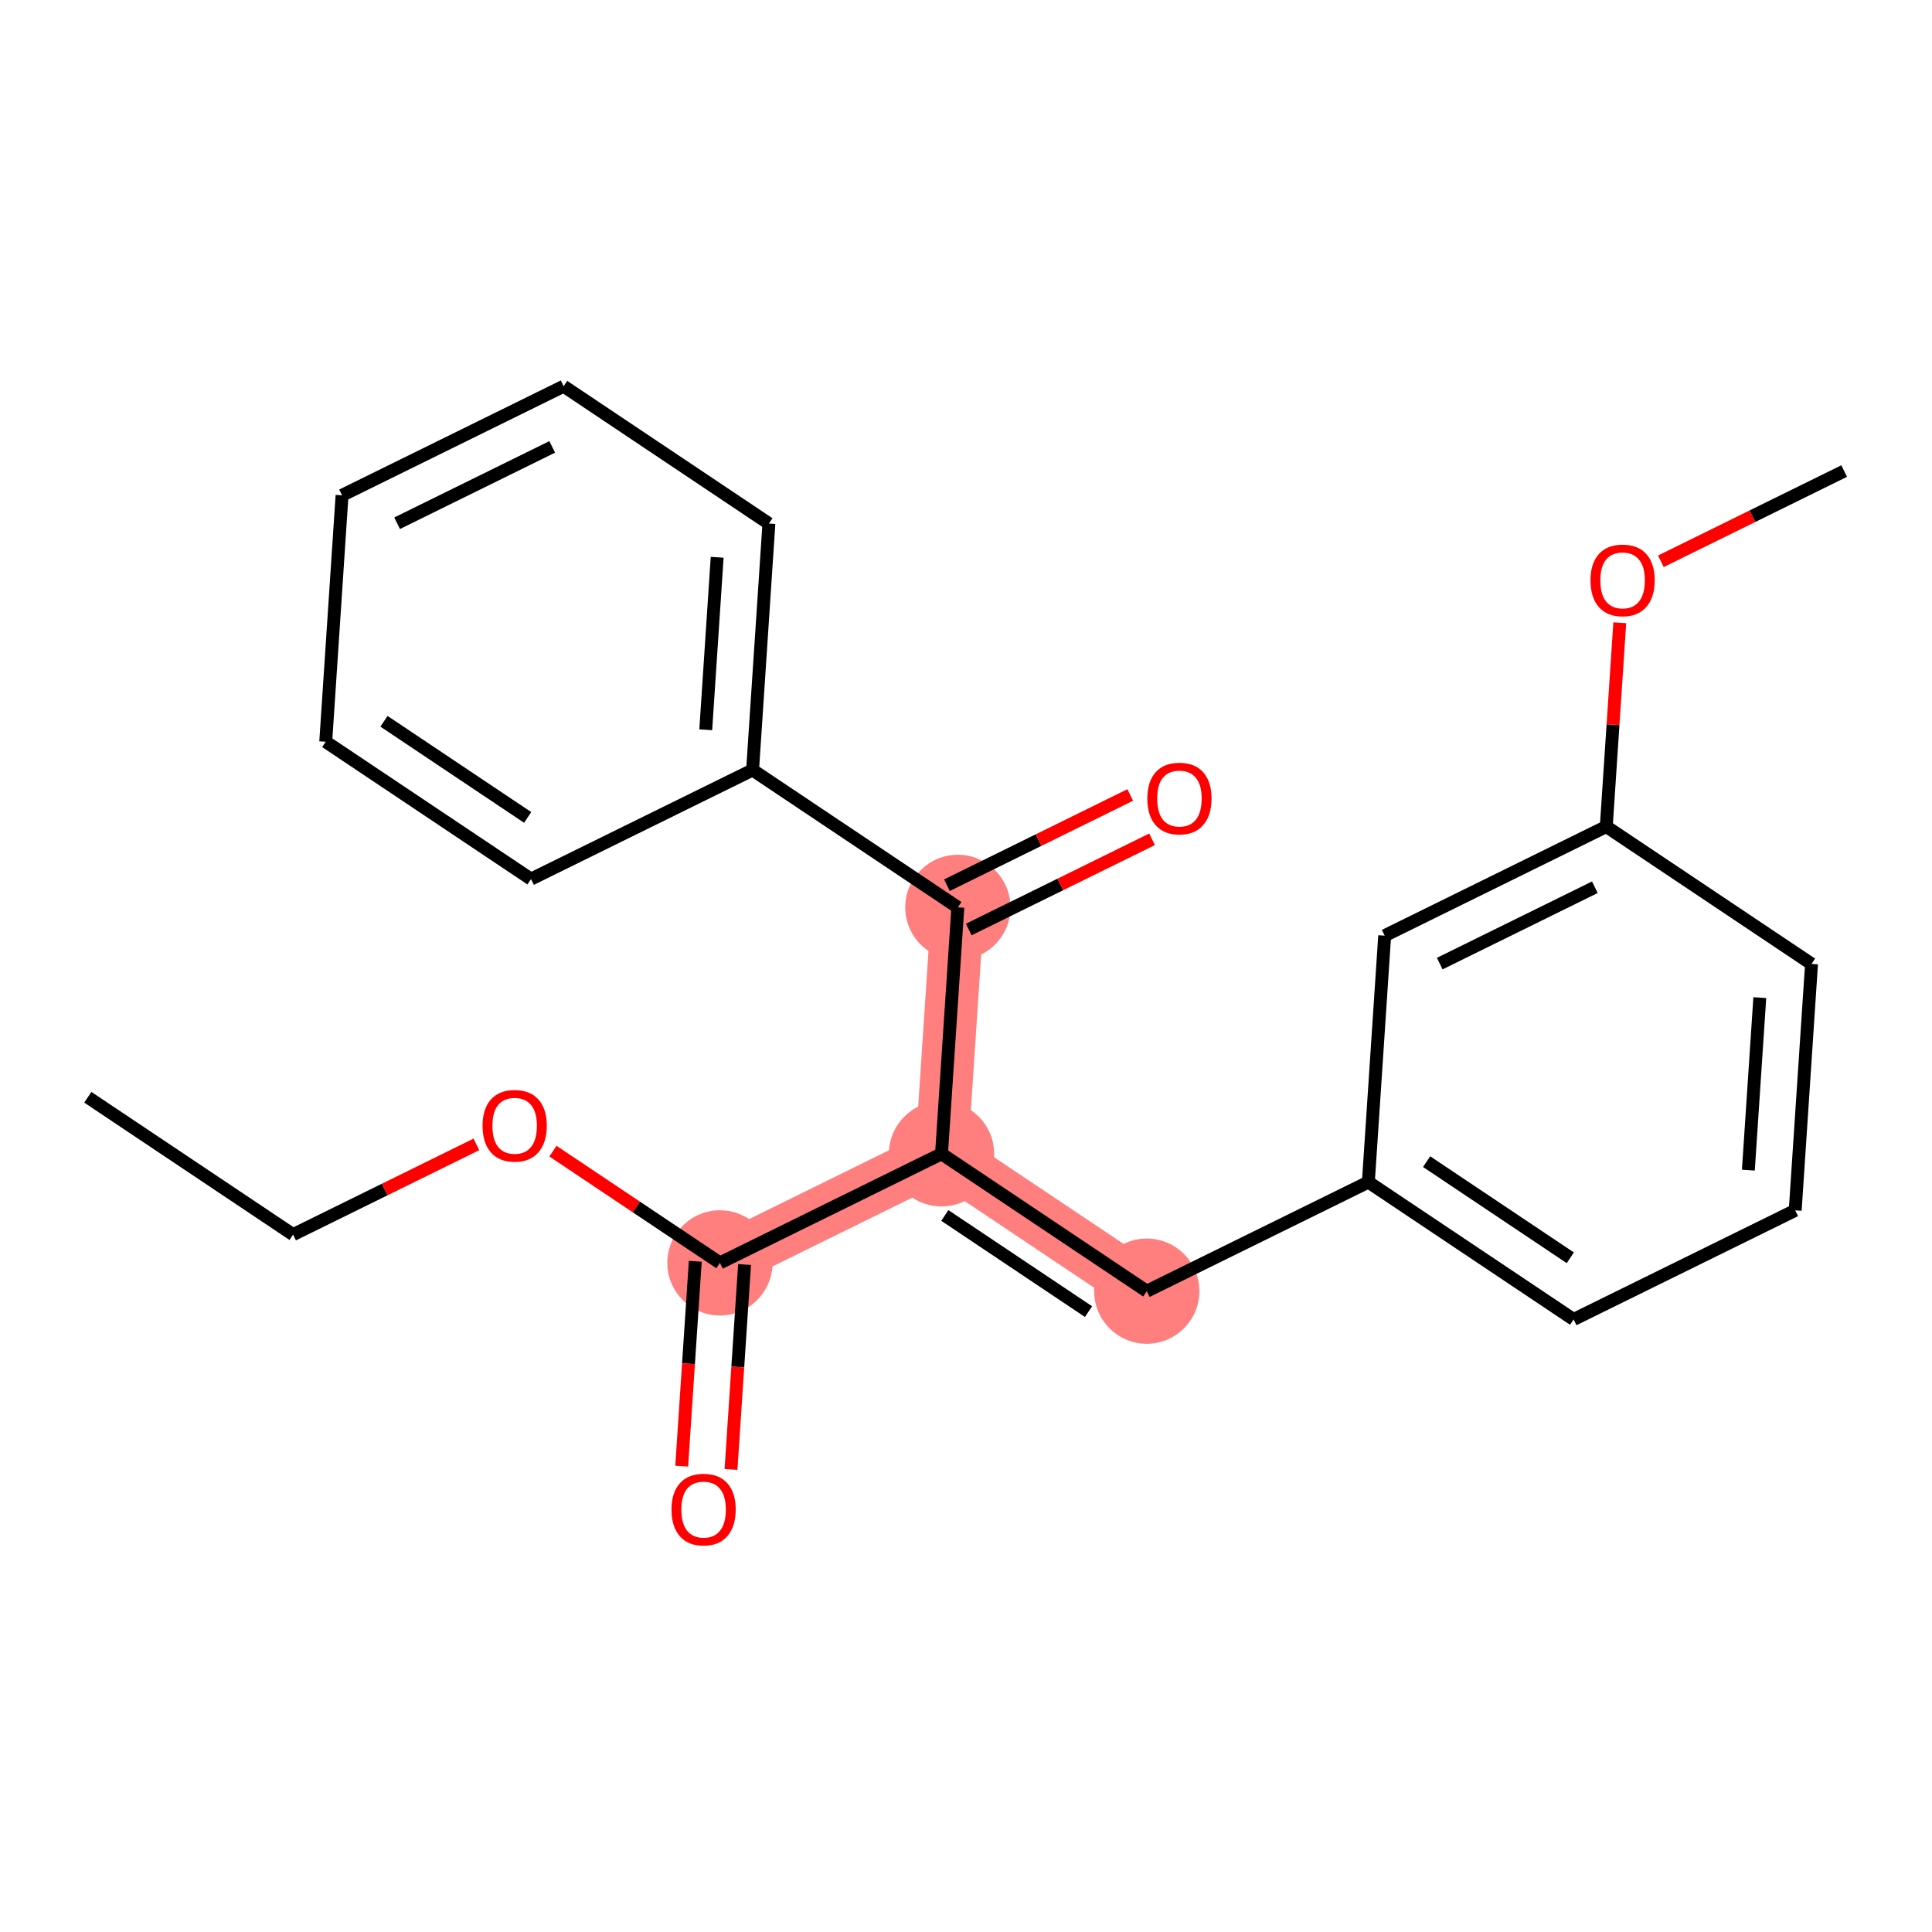 <?xml version='1.0' encoding='iso-8859-1'?>
<svg version='1.1' baseProfile='full'
              xmlns='http://www.w3.org/2000/svg'
                      xmlns:rdkit='http://www.rdkit.org/xml'
                      xmlns:xlink='http://www.w3.org/1999/xlink'
                  xml:space='preserve'
width='300px' height='300px' viewBox='0 0 300 300'>
<!-- END OF HEADER -->
<rect style='opacity:1.0;fill:#FFFFFF;stroke:none' width='300' height='300' x='0' y='0'> </rect>
<rect style='opacity:1.0;fill:#FFFFFF;stroke:none' width='300' height='300' x='0' y='0'> </rect>
<path d='M 111.79,196.101 L 146.198,179.163' style='fill:none;fill-rule:evenodd;stroke:#FF7F7F;stroke-width:8.2px;stroke-linecap:butt;stroke-linejoin:miter;stroke-opacity:1' />
<path d='M 146.198,179.163 L 178.07,200.492' style='fill:none;fill-rule:evenodd;stroke:#FF7F7F;stroke-width:8.2px;stroke-linecap:butt;stroke-linejoin:miter;stroke-opacity:1' />
<path d='M 146.198,179.163 L 148.733,140.896' style='fill:none;fill-rule:evenodd;stroke:#FF7F7F;stroke-width:8.2px;stroke-linecap:butt;stroke-linejoin:miter;stroke-opacity:1' />
<ellipse cx='111.79' cy='196.101' rx='7.67' ry='7.67'  style='fill:#FF7F7F;fill-rule:evenodd;stroke:#FF7F7F;stroke-width:1.0px;stroke-linecap:butt;stroke-linejoin:miter;stroke-opacity:1' />
<ellipse cx='146.198' cy='179.163' rx='7.67' ry='7.67'  style='fill:#FF7F7F;fill-rule:evenodd;stroke:#FF7F7F;stroke-width:1.0px;stroke-linecap:butt;stroke-linejoin:miter;stroke-opacity:1' />
<ellipse cx='178.07' cy='200.492' rx='7.67' ry='7.67'  style='fill:#FF7F7F;fill-rule:evenodd;stroke:#FF7F7F;stroke-width:1.0px;stroke-linecap:butt;stroke-linejoin:miter;stroke-opacity:1' />
<ellipse cx='148.733' cy='140.896' rx='7.67' ry='7.67'  style='fill:#FF7F7F;fill-rule:evenodd;stroke:#FF7F7F;stroke-width:1.0px;stroke-linecap:butt;stroke-linejoin:miter;stroke-opacity:1' />
<path class='bond-0 atom-0 atom-1' d='M 13.636,170.382 L 45.509,191.711' style='fill:none;fill-rule:evenodd;stroke:#000000;stroke-width:2.0px;stroke-linecap:butt;stroke-linejoin:miter;stroke-opacity:1' />
<path class='bond-1 atom-1 atom-2' d='M 45.509,191.711 L 59.741,184.705' style='fill:none;fill-rule:evenodd;stroke:#000000;stroke-width:2.0px;stroke-linecap:butt;stroke-linejoin:miter;stroke-opacity:1' />
<path class='bond-1 atom-1 atom-2' d='M 59.741,184.705 L 73.972,177.699' style='fill:none;fill-rule:evenodd;stroke:#FF0000;stroke-width:2.0px;stroke-linecap:butt;stroke-linejoin:miter;stroke-opacity:1' />
<path class='bond-2 atom-2 atom-3' d='M 85.861,178.75 L 98.826,187.426' style='fill:none;fill-rule:evenodd;stroke:#FF0000;stroke-width:2.0px;stroke-linecap:butt;stroke-linejoin:miter;stroke-opacity:1' />
<path class='bond-2 atom-2 atom-3' d='M 98.826,187.426 L 111.79,196.101' style='fill:none;fill-rule:evenodd;stroke:#000000;stroke-width:2.0px;stroke-linecap:butt;stroke-linejoin:miter;stroke-opacity:1' />
<path class='bond-3 atom-3 atom-4' d='M 107.963,195.848 L 106.909,211.756' style='fill:none;fill-rule:evenodd;stroke:#000000;stroke-width:2.0px;stroke-linecap:butt;stroke-linejoin:miter;stroke-opacity:1' />
<path class='bond-3 atom-3 atom-4' d='M 106.909,211.756 L 105.855,227.664' style='fill:none;fill-rule:evenodd;stroke:#FF0000;stroke-width:2.0px;stroke-linecap:butt;stroke-linejoin:miter;stroke-opacity:1' />
<path class='bond-3 atom-3 atom-4' d='M 115.616,196.355 L 114.563,212.263' style='fill:none;fill-rule:evenodd;stroke:#000000;stroke-width:2.0px;stroke-linecap:butt;stroke-linejoin:miter;stroke-opacity:1' />
<path class='bond-3 atom-3 atom-4' d='M 114.563,212.263 L 113.509,228.171' style='fill:none;fill-rule:evenodd;stroke:#FF0000;stroke-width:2.0px;stroke-linecap:butt;stroke-linejoin:miter;stroke-opacity:1' />
<path class='bond-4 atom-3 atom-5' d='M 111.79,196.101 L 146.198,179.163' style='fill:none;fill-rule:evenodd;stroke:#000000;stroke-width:2.0px;stroke-linecap:butt;stroke-linejoin:miter;stroke-opacity:1' />
<path class='bond-5 atom-5 atom-6' d='M 146.198,179.163 L 178.07,200.492' style='fill:none;fill-rule:evenodd;stroke:#000000;stroke-width:2.0px;stroke-linecap:butt;stroke-linejoin:miter;stroke-opacity:1' />
<path class='bond-5 atom-5 atom-6' d='M 146.713,188.737 L 169.024,203.667' style='fill:none;fill-rule:evenodd;stroke:#000000;stroke-width:2.0px;stroke-linecap:butt;stroke-linejoin:miter;stroke-opacity:1' />
<path class='bond-14 atom-5 atom-15' d='M 146.198,179.163 L 148.733,140.896' style='fill:none;fill-rule:evenodd;stroke:#000000;stroke-width:2.0px;stroke-linecap:butt;stroke-linejoin:miter;stroke-opacity:1' />
<path class='bond-6 atom-6 atom-7' d='M 178.07,200.492 L 212.478,183.554' style='fill:none;fill-rule:evenodd;stroke:#000000;stroke-width:2.0px;stroke-linecap:butt;stroke-linejoin:miter;stroke-opacity:1' />
<path class='bond-7 atom-7 atom-8' d='M 212.478,183.554 L 244.351,204.883' style='fill:none;fill-rule:evenodd;stroke:#000000;stroke-width:2.0px;stroke-linecap:butt;stroke-linejoin:miter;stroke-opacity:1' />
<path class='bond-7 atom-7 atom-8' d='M 221.525,180.379 L 243.836,195.309' style='fill:none;fill-rule:evenodd;stroke:#000000;stroke-width:2.0px;stroke-linecap:butt;stroke-linejoin:miter;stroke-opacity:1' />
<path class='bond-22 atom-14 atom-7' d='M 215.013,145.287 L 212.478,183.554' style='fill:none;fill-rule:evenodd;stroke:#000000;stroke-width:2.0px;stroke-linecap:butt;stroke-linejoin:miter;stroke-opacity:1' />
<path class='bond-8 atom-8 atom-9' d='M 244.351,204.883 L 278.759,187.945' style='fill:none;fill-rule:evenodd;stroke:#000000;stroke-width:2.0px;stroke-linecap:butt;stroke-linejoin:miter;stroke-opacity:1' />
<path class='bond-9 atom-9 atom-10' d='M 278.759,187.945 L 281.294,149.677' style='fill:none;fill-rule:evenodd;stroke:#000000;stroke-width:2.0px;stroke-linecap:butt;stroke-linejoin:miter;stroke-opacity:1' />
<path class='bond-9 atom-9 atom-10' d='M 271.485,181.697 L 273.26,154.911' style='fill:none;fill-rule:evenodd;stroke:#000000;stroke-width:2.0px;stroke-linecap:butt;stroke-linejoin:miter;stroke-opacity:1' />
<path class='bond-10 atom-10 atom-11' d='M 281.294,149.677 L 249.421,128.349' style='fill:none;fill-rule:evenodd;stroke:#000000;stroke-width:2.0px;stroke-linecap:butt;stroke-linejoin:miter;stroke-opacity:1' />
<path class='bond-11 atom-11 atom-12' d='M 249.421,128.349 L 250.469,112.525' style='fill:none;fill-rule:evenodd;stroke:#000000;stroke-width:2.0px;stroke-linecap:butt;stroke-linejoin:miter;stroke-opacity:1' />
<path class='bond-11 atom-11 atom-12' d='M 250.469,112.525 L 251.517,96.701' style='fill:none;fill-rule:evenodd;stroke:#FF0000;stroke-width:2.0px;stroke-linecap:butt;stroke-linejoin:miter;stroke-opacity:1' />
<path class='bond-13 atom-11 atom-14' d='M 249.421,128.349 L 215.013,145.287' style='fill:none;fill-rule:evenodd;stroke:#000000;stroke-width:2.0px;stroke-linecap:butt;stroke-linejoin:miter;stroke-opacity:1' />
<path class='bond-13 atom-11 atom-14' d='M 247.647,137.771 L 223.562,149.628' style='fill:none;fill-rule:evenodd;stroke:#000000;stroke-width:2.0px;stroke-linecap:butt;stroke-linejoin:miter;stroke-opacity:1' />
<path class='bond-12 atom-12 atom-13' d='M 257.9,87.155 L 272.132,80.149' style='fill:none;fill-rule:evenodd;stroke:#FF0000;stroke-width:2.0px;stroke-linecap:butt;stroke-linejoin:miter;stroke-opacity:1' />
<path class='bond-12 atom-12 atom-13' d='M 272.132,80.149 L 286.364,73.143' style='fill:none;fill-rule:evenodd;stroke:#000000;stroke-width:2.0px;stroke-linecap:butt;stroke-linejoin:miter;stroke-opacity:1' />
<path class='bond-15 atom-15 atom-16' d='M 150.426,144.337 L 164.658,137.331' style='fill:none;fill-rule:evenodd;stroke:#000000;stroke-width:2.0px;stroke-linecap:butt;stroke-linejoin:miter;stroke-opacity:1' />
<path class='bond-15 atom-15 atom-16' d='M 164.658,137.331 L 178.89,130.325' style='fill:none;fill-rule:evenodd;stroke:#FF0000;stroke-width:2.0px;stroke-linecap:butt;stroke-linejoin:miter;stroke-opacity:1' />
<path class='bond-15 atom-15 atom-16' d='M 147.039,137.455 L 161.27,130.449' style='fill:none;fill-rule:evenodd;stroke:#000000;stroke-width:2.0px;stroke-linecap:butt;stroke-linejoin:miter;stroke-opacity:1' />
<path class='bond-15 atom-15 atom-16' d='M 161.27,130.449 L 175.502,123.443' style='fill:none;fill-rule:evenodd;stroke:#FF0000;stroke-width:2.0px;stroke-linecap:butt;stroke-linejoin:miter;stroke-opacity:1' />
<path class='bond-16 atom-15 atom-17' d='M 148.733,140.896 L 116.86,119.567' style='fill:none;fill-rule:evenodd;stroke:#000000;stroke-width:2.0px;stroke-linecap:butt;stroke-linejoin:miter;stroke-opacity:1' />
<path class='bond-17 atom-17 atom-18' d='M 116.86,119.567 L 119.395,81.3' style='fill:none;fill-rule:evenodd;stroke:#000000;stroke-width:2.0px;stroke-linecap:butt;stroke-linejoin:miter;stroke-opacity:1' />
<path class='bond-17 atom-17 atom-18' d='M 109.587,113.32 L 111.361,86.533' style='fill:none;fill-rule:evenodd;stroke:#000000;stroke-width:2.0px;stroke-linecap:butt;stroke-linejoin:miter;stroke-opacity:1' />
<path class='bond-23 atom-22 atom-17' d='M 82.452,136.505 L 116.86,119.567' style='fill:none;fill-rule:evenodd;stroke:#000000;stroke-width:2.0px;stroke-linecap:butt;stroke-linejoin:miter;stroke-opacity:1' />
<path class='bond-18 atom-18 atom-19' d='M 119.395,81.3 L 87.522,59.971' style='fill:none;fill-rule:evenodd;stroke:#000000;stroke-width:2.0px;stroke-linecap:butt;stroke-linejoin:miter;stroke-opacity:1' />
<path class='bond-19 atom-19 atom-20' d='M 87.522,59.971 L 53.114,76.909' style='fill:none;fill-rule:evenodd;stroke:#000000;stroke-width:2.0px;stroke-linecap:butt;stroke-linejoin:miter;stroke-opacity:1' />
<path class='bond-19 atom-19 atom-20' d='M 85.748,69.393 L 61.663,81.25' style='fill:none;fill-rule:evenodd;stroke:#000000;stroke-width:2.0px;stroke-linecap:butt;stroke-linejoin:miter;stroke-opacity:1' />
<path class='bond-20 atom-20 atom-21' d='M 53.114,76.909 L 50.579,115.176' style='fill:none;fill-rule:evenodd;stroke:#000000;stroke-width:2.0px;stroke-linecap:butt;stroke-linejoin:miter;stroke-opacity:1' />
<path class='bond-21 atom-21 atom-22' d='M 50.579,115.176 L 82.452,136.505' style='fill:none;fill-rule:evenodd;stroke:#000000;stroke-width:2.0px;stroke-linecap:butt;stroke-linejoin:miter;stroke-opacity:1' />
<path class='bond-21 atom-21 atom-22' d='M 59.626,112.001 L 81.937,126.931' style='fill:none;fill-rule:evenodd;stroke:#000000;stroke-width:2.0px;stroke-linecap:butt;stroke-linejoin:miter;stroke-opacity:1' />
<path  class='atom-2' d='M 74.931 174.803
Q 74.931 172.195, 76.22 170.738
Q 77.508 169.28, 79.917 169.28
Q 82.325 169.28, 83.614 170.738
Q 84.903 172.195, 84.903 174.803
Q 84.903 177.442, 83.599 178.945
Q 82.295 180.433, 79.917 180.433
Q 77.524 180.433, 76.22 178.945
Q 74.931 177.457, 74.931 174.803
M 79.917 179.206
Q 81.574 179.206, 82.463 178.101
Q 83.368 176.981, 83.368 174.803
Q 83.368 172.671, 82.463 171.597
Q 81.574 170.508, 79.917 170.508
Q 78.26 170.508, 77.355 171.582
Q 76.465 172.655, 76.465 174.803
Q 76.465 176.997, 77.355 178.101
Q 78.26 179.206, 79.917 179.206
' fill='#FF0000'/>
<path  class='atom-4' d='M 104.269 234.399
Q 104.269 231.791, 105.558 230.334
Q 106.846 228.877, 109.255 228.877
Q 111.663 228.877, 112.952 230.334
Q 114.24 231.791, 114.24 234.399
Q 114.24 237.038, 112.936 238.541
Q 111.632 240.029, 109.255 240.029
Q 106.862 240.029, 105.558 238.541
Q 104.269 237.053, 104.269 234.399
M 109.255 238.802
Q 110.911 238.802, 111.801 237.697
Q 112.706 236.577, 112.706 234.399
Q 112.706 232.267, 111.801 231.193
Q 110.911 230.104, 109.255 230.104
Q 107.598 230.104, 106.693 231.178
Q 105.803 232.251, 105.803 234.399
Q 105.803 236.593, 106.693 237.697
Q 107.598 238.802, 109.255 238.802
' fill='#FF0000'/>
<path  class='atom-12' d='M 246.97 90.112
Q 246.97 87.504, 248.259 86.047
Q 249.547 84.59, 251.956 84.59
Q 254.364 84.59, 255.653 86.047
Q 256.941 87.504, 256.941 90.112
Q 256.941 92.751, 255.638 94.254
Q 254.334 95.742, 251.956 95.742
Q 249.563 95.742, 248.259 94.254
Q 246.97 92.766, 246.97 90.112
M 251.956 94.515
Q 253.613 94.515, 254.502 93.41
Q 255.407 92.29, 255.407 90.112
Q 255.407 87.98, 254.502 86.906
Q 253.613 85.817, 251.956 85.817
Q 250.299 85.817, 249.394 86.891
Q 248.504 87.965, 248.504 90.112
Q 248.504 92.306, 249.394 93.41
Q 250.299 94.515, 251.956 94.515
' fill='#FF0000'/>
<path  class='atom-16' d='M 178.155 123.988
Q 178.155 121.381, 179.443 119.923
Q 180.732 118.466, 183.14 118.466
Q 185.549 118.466, 186.837 119.923
Q 188.126 121.381, 188.126 123.988
Q 188.126 126.627, 186.822 128.13
Q 185.518 129.618, 183.14 129.618
Q 180.747 129.618, 179.443 128.13
Q 178.155 126.642, 178.155 123.988
M 183.14 128.391
Q 184.797 128.391, 185.687 127.287
Q 186.592 126.167, 186.592 123.988
Q 186.592 121.856, 185.687 120.782
Q 184.797 119.693, 183.14 119.693
Q 181.484 119.693, 180.578 120.767
Q 179.689 121.841, 179.689 123.988
Q 179.689 126.182, 180.578 127.287
Q 181.484 128.391, 183.14 128.391
' fill='#FF0000'/>
</svg>

